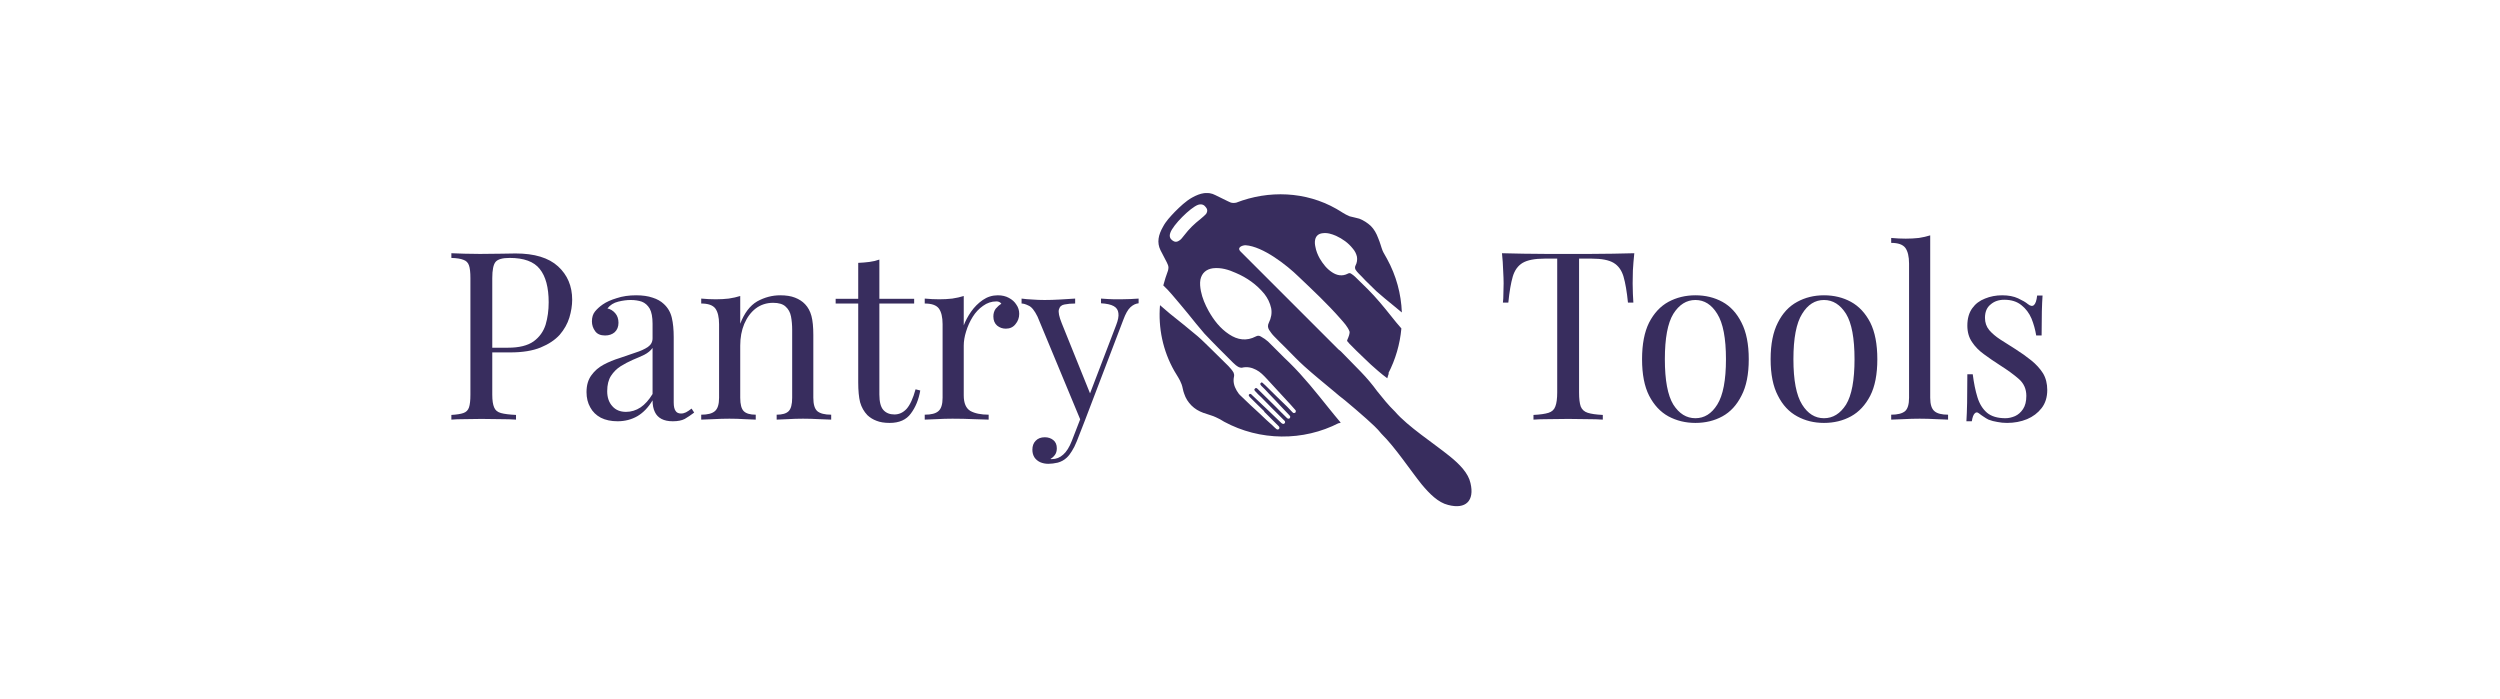 <svg viewBox="0 0 7.701 2.154" xmlns:xlink="http://www.w3.org/1999/xlink" version="1.1" xmlns="http://www.w3.org/2000/svg"><g transform="matrix(0.724,0,0,0.724,1.36,0.725)"><g clip-path="url(#SvgjsClipPath5077)" transform="matrix(1,0,0,1,0,0)"><g clip-path="url(#SvgjsClipPath507576403fb6-3a29-4fe1-8630-884015a040bf)"><path fill-rule="nonzero" transform="matrix(1,0,0,1,0,0)" fill="#382d5e" d="M 3.091 0.15 C 3.092 0.146 3.093 0.141 3.093 0.137 C 3.093 0.13 3.09 0.123 3.086 0.115 L 3.059 0.063 C 3.043 0.03 3.05 -0.002 3.07 -0.037 C 3.082 -0.06 3.101 -0.08 3.12 -0.1 C 3.143 -0.123 3.167 -0.146 3.194 -0.161 C 3.228 -0.18 3.261 -0.188 3.293 -0.171 L 3.346 -0.145 C 3.354 -0.141 3.36 -0.138 3.368 -0.138 C 3.372 -0.138 3.376 -0.138 3.381 -0.139 C 3.52 -0.193 3.677 -0.187 3.807 -0.113 C 3.83 -0.1 3.84 -0.091 3.864 -0.081 C 3.874 -0.078 3.892 -0.075 3.905 -0.071 C 3.923 -0.064 3.94 -0.053 3.954 -0.04 C 3.968 -0.026 3.978 -0.008 3.985 0.011 C 3.994 0.032 3.998 0.05 4.004 0.065 C 4.009 0.077 4.016 0.086 4.023 0.1 C 4.062 0.171 4.083 0.249 4.086 0.328 L 4.081 0.324 C 4.071 0.316 4.061 0.308 4.052 0.3 C 4.027 0.28 4.002 0.259 3.978 0.238 C 3.962 0.223 3.947 0.207 3.931 0.192 C 3.922 0.182 3.912 0.172 3.902 0.162 C 3.897 0.157 3.893 0.152 3.889 0.146 C 3.886 0.14 3.886 0.134 3.889 0.128 C 3.895 0.117 3.897 0.104 3.895 0.091 C 3.892 0.078 3.886 0.066 3.877 0.056 C 3.858 0.032 3.834 0.015 3.806 0.002 C 3.787 -0.006 3.769 -0.012 3.748 -0.009 C 3.731 -0.007 3.72 0.003 3.717 0.019 C 3.715 0.029 3.716 0.039 3.718 0.048 C 3.721 0.066 3.728 0.083 3.737 0.099 C 3.751 0.122 3.766 0.142 3.789 0.157 C 3.81 0.171 3.833 0.175 3.856 0.163 C 3.861 0.16 3.866 0.16 3.87 0.163 C 3.876 0.167 3.882 0.171 3.887 0.176 C 3.905 0.193 3.923 0.212 3.941 0.229 C 3.977 0.265 4.009 0.304 4.04 0.343 C 4.054 0.361 4.069 0.379 4.084 0.396 C 4.078 0.463 4.059 0.528 4.028 0.588 L 4.031 0.586 C 4.028 0.594 4.026 0.601 4.024 0.608 C 4.011 0.598 3.997 0.588 3.985 0.577 C 3.964 0.559 3.944 0.541 3.925 0.522 C 3.903 0.502 3.883 0.481 3.862 0.46 C 3.861 0.458 3.859 0.457 3.858 0.455 C 3.852 0.449 3.852 0.449 3.855 0.442 C 3.859 0.433 3.866 0.416 3.863 0.408 C 3.855 0.388 3.84 0.372 3.826 0.356 C 3.77 0.292 3.708 0.234 3.647 0.176 C 3.597 0.127 3.495 0.047 3.421 0.042 C 3.408 0.042 3.382 0.051 3.4 0.069 L 3.817 0.486 C 3.821 0.489 3.824 0.491 3.827 0.494 C 3.855 0.523 3.884 0.552 3.912 0.581 C 3.937 0.607 3.96 0.634 3.981 0.663 C 4.005 0.693 4.029 0.723 4.057 0.75 C 4.111 0.813 4.222 0.885 4.29 0.94 C 4.332 0.974 4.369 1.012 4.378 1.054 C 4.396 1.129 4.358 1.167 4.283 1.147 C 4.241 1.137 4.204 1.1 4.17 1.059 C 4.121 0.998 4.058 0.902 3.999 0.844 C 3.981 0.821 3.958 0.801 3.936 0.781 C 3.906 0.754 3.875 0.728 3.844 0.702 C 3.827 0.689 3.811 0.676 3.795 0.662 C 3.753 0.627 3.711 0.593 3.671 0.557 C 3.643 0.532 3.618 0.505 3.592 0.479 C 3.575 0.462 3.558 0.446 3.542 0.429 C 3.534 0.421 3.527 0.411 3.521 0.402 C 3.515 0.392 3.515 0.382 3.52 0.372 C 3.53 0.352 3.534 0.331 3.53 0.31 C 3.525 0.287 3.515 0.267 3.501 0.249 C 3.468 0.209 3.427 0.18 3.38 0.16 C 3.349 0.146 3.317 0.136 3.282 0.14 C 3.254 0.144 3.235 0.16 3.229 0.188 C 3.226 0.204 3.228 0.221 3.231 0.237 C 3.237 0.267 3.249 0.295 3.264 0.322 C 3.286 0.361 3.313 0.396 3.351 0.421 C 3.387 0.445 3.425 0.451 3.465 0.43 C 3.472 0.426 3.48 0.426 3.487 0.431 C 3.498 0.437 3.508 0.444 3.517 0.452 C 3.548 0.482 3.577 0.513 3.608 0.542 C 3.669 0.602 3.722 0.669 3.775 0.735 C 3.792 0.756 3.809 0.777 3.826 0.797 C 3.823 0.798 3.819 0.799 3.816 0.8 L 3.819 0.798 C 3.666 0.877 3.482 0.875 3.33 0.793 C 3.317 0.785 3.307 0.779 3.295 0.774 C 3.281 0.767 3.263 0.763 3.241 0.755 C 3.222 0.748 3.205 0.738 3.191 0.724 C 3.177 0.71 3.166 0.693 3.16 0.674 C 3.155 0.662 3.153 0.644 3.149 0.634 C 3.14 0.61 3.131 0.6 3.118 0.577 C 3.069 0.491 3.049 0.393 3.057 0.297 C 3.071 0.309 3.085 0.321 3.099 0.333 C 3.139 0.365 3.178 0.396 3.217 0.429 C 3.238 0.447 3.257 0.467 3.277 0.486 C 3.301 0.509 3.324 0.533 3.348 0.556 C 3.356 0.565 3.364 0.573 3.37 0.584 C 3.372 0.589 3.373 0.594 3.372 0.6 C 3.367 0.622 3.372 0.641 3.383 0.66 C 3.388 0.669 3.394 0.677 3.402 0.684 C 3.428 0.71 3.456 0.735 3.483 0.76 C 3.5 0.777 3.518 0.793 3.536 0.809 C 3.541 0.814 3.546 0.819 3.551 0.823 C 3.555 0.827 3.56 0.827 3.563 0.824 C 3.566 0.821 3.566 0.816 3.562 0.812 C 3.541 0.791 3.52 0.77 3.5 0.75 C 3.5 0.75 3.5 0.749 3.501 0.749 C 3.48 0.729 3.459 0.708 3.439 0.688 C 3.438 0.687 3.437 0.686 3.436 0.684 C 3.434 0.681 3.434 0.678 3.437 0.676 C 3.439 0.674 3.442 0.674 3.445 0.676 C 3.446 0.677 3.447 0.678 3.448 0.679 C 3.49 0.719 3.532 0.758 3.573 0.798 C 3.574 0.799 3.575 0.8 3.576 0.8 C 3.579 0.803 3.584 0.803 3.587 0.8 C 3.59 0.797 3.59 0.792 3.587 0.789 C 3.582 0.784 3.577 0.779 3.572 0.774 C 3.544 0.746 3.516 0.718 3.488 0.689 C 3.479 0.681 3.47 0.672 3.462 0.663 C 3.458 0.659 3.457 0.655 3.461 0.652 C 3.464 0.648 3.468 0.649 3.472 0.653 C 3.497 0.678 3.522 0.702 3.547 0.727 C 3.563 0.744 3.58 0.76 3.597 0.777 C 3.601 0.781 3.606 0.781 3.609 0.778 C 3.612 0.774 3.612 0.77 3.608 0.766 C 3.596 0.753 3.583 0.74 3.571 0.727 C 3.553 0.708 3.536 0.689 3.518 0.671 C 3.508 0.66 3.498 0.649 3.487 0.639 C 3.487 0.638 3.486 0.637 3.485 0.636 C 3.483 0.633 3.483 0.63 3.486 0.628 C 3.488 0.625 3.491 0.625 3.494 0.628 C 3.498 0.631 3.501 0.635 3.505 0.638 C 3.536 0.669 3.567 0.699 3.598 0.729 C 3.606 0.737 3.613 0.745 3.621 0.753 C 3.624 0.756 3.627 0.757 3.631 0.755 C 3.634 0.754 3.635 0.751 3.635 0.747 C 3.635 0.746 3.634 0.744 3.632 0.742 C 3.62 0.728 3.607 0.714 3.594 0.7 C 3.566 0.67 3.539 0.64 3.512 0.611 C 3.498 0.596 3.484 0.581 3.466 0.572 C 3.447 0.562 3.427 0.558 3.406 0.563 C 3.402 0.564 3.397 0.562 3.393 0.561 C 3.383 0.556 3.375 0.549 3.367 0.541 C 3.347 0.521 3.327 0.501 3.307 0.481 C 3.287 0.46 3.266 0.44 3.246 0.418 C 3.222 0.39 3.199 0.362 3.176 0.333 C 3.153 0.306 3.131 0.278 3.108 0.252 C 3.096 0.238 3.084 0.225 3.071 0.213 C 3.077 0.191 3.083 0.171 3.091 0.15 L 3.091 0.15 Z M 3.159 0.001 C 3.183 -0.03 3.201 -0.047 3.231 -0.071 C 3.239 -0.078 3.249 -0.086 3.253 -0.091 C 3.262 -0.105 3.257 -0.114 3.251 -0.121 C 3.245 -0.129 3.235 -0.135 3.219 -0.13 C 3.186 -0.118 3.112 -0.044 3.101 -0.011 C 3.095 0.005 3.101 0.015 3.109 0.021 C 3.117 0.027 3.126 0.031 3.139 0.022 C 3.145 0.019 3.153 0.009 3.159 0.001 L 3.159 0.001 Z M 4.144 0.932 C 4.128 0.904 4.133 0.896 4.163 0.914 C 4.189 0.93 4.269 0.996 4.296 1.028 C 4.303 1.036 4.308 1.047 4.308 1.057 C 4.308 1.062 4.305 1.068 4.303 1.07 C 4.303 1.07 4.302 1.071 4.302 1.071 C 4.301 1.072 4.301 1.072 4.3 1.073 C 4.298 1.075 4.292 1.078 4.288 1.077 C 4.278 1.078 4.267 1.072 4.259 1.065 C 4.227 1.039 4.16 0.959 4.144 0.932 L 4.144 0.932 Z"></path></g></g><g><path fill-rule="nonzero" fill="#382d5e" d="M 0.042 0.076 Q 0.063 0.077 0.097 0.078 Q 0.131 0.079 0.164 0.079 Q 0.211 0.079 0.254 0.078 Q 0.297 0.077 0.315 0.077 Q 0.436 0.077 0.496 0.132 Q 0.556 0.187 0.556 0.274 Q 0.556 0.31 0.544 0.35 Q 0.532 0.389 0.503 0.423 Q 0.473 0.456 0.422 0.477 Q 0.371 0.498 0.293 0.498 L 0.197 0.498 L 0.197 0.478 L 0.283 0.478 Q 0.354 0.478 0.392 0.451 Q 0.429 0.424 0.443 0.38 Q 0.456 0.336 0.456 0.285 Q 0.456 0.19 0.418 0.143 Q 0.381 0.096 0.29 0.096 Q 0.244 0.096 0.23 0.113 Q 0.216 0.13 0.216 0.182 L 0.216 0.678 Q 0.216 0.714 0.224 0.732 Q 0.231 0.75 0.253 0.756 Q 0.275 0.762 0.317 0.764 L 0.317 0.784 Q 0.291 0.782 0.251 0.782 Q 0.211 0.781 0.17 0.781 Q 0.131 0.781 0.097 0.782 Q 0.063 0.782 0.042 0.784 L 0.042 0.764 Q 0.076 0.762 0.093 0.756 Q 0.111 0.75 0.117 0.732 Q 0.123 0.714 0.123 0.678 L 0.123 0.182 Q 0.123 0.145 0.117 0.128 Q 0.111 0.11 0.093 0.104 Q 0.076 0.097 0.042 0.096 L 0.042 0.076 M 0.749 0.791 Q 0.708 0.791 0.678 0.776 Q 0.648 0.76 0.633 0.732 Q 0.617 0.704 0.617 0.667 Q 0.617 0.623 0.638 0.595 Q 0.658 0.567 0.69 0.55 Q 0.722 0.533 0.758 0.522 Q 0.793 0.51 0.825 0.499 Q 0.857 0.489 0.878 0.475 Q 0.898 0.461 0.898 0.438 L 0.898 0.376 Q 0.898 0.334 0.886 0.312 Q 0.873 0.29 0.852 0.282 Q 0.831 0.275 0.805 0.275 Q 0.78 0.275 0.752 0.282 Q 0.723 0.289 0.706 0.311 Q 0.725 0.315 0.739 0.331 Q 0.753 0.347 0.753 0.372 Q 0.753 0.397 0.737 0.412 Q 0.721 0.426 0.696 0.426 Q 0.667 0.426 0.654 0.408 Q 0.64 0.389 0.64 0.366 Q 0.64 0.34 0.653 0.324 Q 0.666 0.308 0.686 0.294 Q 0.709 0.278 0.746 0.267 Q 0.782 0.255 0.828 0.255 Q 0.869 0.255 0.898 0.265 Q 0.927 0.274 0.946 0.292 Q 0.972 0.316 0.98 0.351 Q 0.988 0.385 0.988 0.433 L 0.988 0.711 Q 0.988 0.736 0.996 0.747 Q 1.003 0.758 1.019 0.758 Q 1.03 0.758 1.04 0.753 Q 1.05 0.748 1.064 0.737 L 1.075 0.754 Q 1.054 0.77 1.035 0.781 Q 1.016 0.791 0.984 0.791 Q 0.955 0.791 0.936 0.781 Q 0.917 0.771 0.908 0.752 Q 0.898 0.732 0.898 0.702 Q 0.871 0.747 0.834 0.769 Q 0.796 0.791 0.749 0.791 M 0.785 0.751 Q 0.818 0.751 0.847 0.732 Q 0.875 0.713 0.898 0.675 L 0.898 0.479 Q 0.886 0.496 0.863 0.508 Q 0.84 0.519 0.813 0.53 Q 0.786 0.542 0.762 0.557 Q 0.737 0.573 0.721 0.598 Q 0.705 0.623 0.705 0.663 Q 0.705 0.703 0.727 0.727 Q 0.748 0.751 0.785 0.751 M 1.441 0.255 Q 1.479 0.255 1.504 0.265 Q 1.53 0.275 1.547 0.293 Q 1.566 0.313 1.574 0.343 Q 1.582 0.373 1.582 0.424 L 1.582 0.691 Q 1.582 0.733 1.599 0.748 Q 1.617 0.763 1.658 0.763 L 1.658 0.784 Q 1.641 0.783 1.606 0.782 Q 1.571 0.78 1.538 0.78 Q 1.505 0.78 1.473 0.782 Q 1.442 0.783 1.426 0.784 L 1.426 0.763 Q 1.462 0.763 1.477 0.748 Q 1.492 0.733 1.492 0.691 L 1.492 0.402 Q 1.492 0.371 1.487 0.345 Q 1.482 0.319 1.464 0.303 Q 1.447 0.287 1.411 0.287 Q 1.369 0.287 1.337 0.311 Q 1.306 0.335 1.288 0.377 Q 1.271 0.418 1.271 0.469 L 1.271 0.691 Q 1.271 0.733 1.286 0.748 Q 1.301 0.763 1.337 0.763 L 1.337 0.784 Q 1.321 0.783 1.289 0.782 Q 1.258 0.78 1.225 0.78 Q 1.192 0.78 1.157 0.782 Q 1.122 0.783 1.105 0.784 L 1.105 0.763 Q 1.146 0.763 1.163 0.748 Q 1.181 0.733 1.181 0.691 L 1.181 0.378 Q 1.181 0.333 1.165 0.311 Q 1.149 0.29 1.105 0.29 L 1.105 0.269 Q 1.137 0.272 1.167 0.272 Q 1.196 0.272 1.222 0.269 Q 1.249 0.265 1.271 0.258 L 1.271 0.376 Q 1.297 0.308 1.343 0.281 Q 1.39 0.255 1.441 0.255 M 1.863 0.103 L 1.863 0.27 L 2.011 0.27 L 2.011 0.29 L 1.863 0.29 L 1.863 0.677 Q 1.863 0.724 1.88 0.743 Q 1.897 0.762 1.927 0.762 Q 1.957 0.762 1.979 0.738 Q 2.001 0.713 2.017 0.655 L 2.037 0.66 Q 2.027 0.718 1.997 0.758 Q 1.968 0.798 1.907 0.798 Q 1.873 0.798 1.851 0.789 Q 1.829 0.781 1.812 0.765 Q 1.79 0.742 1.781 0.71 Q 1.773 0.678 1.773 0.625 L 1.773 0.29 L 1.677 0.29 L 1.677 0.27 L 1.773 0.27 L 1.773 0.117 Q 1.798 0.116 1.821 0.113 Q 1.844 0.11 1.863 0.103 M 2.367 0.255 Q 2.394 0.255 2.414 0.266 Q 2.435 0.277 2.446 0.295 Q 2.458 0.312 2.458 0.334 Q 2.458 0.359 2.442 0.378 Q 2.427 0.397 2.401 0.397 Q 2.38 0.397 2.364 0.384 Q 2.348 0.37 2.348 0.345 Q 2.348 0.326 2.358 0.312 Q 2.369 0.299 2.382 0.291 Q 2.375 0.281 2.361 0.281 Q 2.33 0.281 2.304 0.3 Q 2.278 0.318 2.26 0.347 Q 2.242 0.376 2.232 0.409 Q 2.222 0.441 2.222 0.469 L 2.222 0.681 Q 2.222 0.73 2.25 0.747 Q 2.279 0.763 2.328 0.763 L 2.328 0.784 Q 2.305 0.783 2.263 0.782 Q 2.221 0.78 2.174 0.78 Q 2.14 0.78 2.106 0.782 Q 2.073 0.783 2.056 0.784 L 2.056 0.763 Q 2.097 0.763 2.114 0.748 Q 2.132 0.733 2.132 0.691 L 2.132 0.378 Q 2.132 0.333 2.116 0.311 Q 2.1 0.29 2.056 0.29 L 2.056 0.269 Q 2.088 0.272 2.118 0.272 Q 2.147 0.272 2.173 0.269 Q 2.2 0.265 2.222 0.258 L 2.222 0.383 Q 2.233 0.354 2.253 0.325 Q 2.274 0.295 2.303 0.275 Q 2.332 0.255 2.367 0.255 M 2.966 0.269 L 2.966 0.289 Q 2.947 0.291 2.931 0.306 Q 2.915 0.321 2.901 0.359 L 2.737 0.789 L 2.72 0.789 L 2.536 0.346 Q 2.517 0.307 2.498 0.299 Q 2.48 0.29 2.468 0.29 L 2.468 0.269 Q 2.49 0.272 2.514 0.273 Q 2.538 0.275 2.566 0.275 Q 2.597 0.275 2.631 0.273 Q 2.666 0.271 2.696 0.269 L 2.696 0.29 Q 2.671 0.29 2.651 0.294 Q 2.632 0.297 2.627 0.315 Q 2.622 0.332 2.639 0.374 L 2.762 0.679 L 2.756 0.681 L 2.87 0.383 Q 2.883 0.35 2.88 0.331 Q 2.878 0.311 2.86 0.301 Q 2.842 0.291 2.806 0.289 L 2.806 0.269 Q 2.824 0.27 2.837 0.271 Q 2.85 0.271 2.862 0.272 Q 2.875 0.272 2.89 0.272 Q 2.913 0.272 2.931 0.271 Q 2.95 0.27 2.966 0.269 M 2.737 0.789 L 2.703 0.876 Q 2.693 0.901 2.682 0.918 Q 2.672 0.935 2.66 0.946 Q 2.644 0.961 2.622 0.967 Q 2.6 0.972 2.582 0.972 Q 2.563 0.972 2.547 0.965 Q 2.532 0.958 2.523 0.945 Q 2.514 0.931 2.514 0.912 Q 2.514 0.888 2.528 0.874 Q 2.542 0.859 2.567 0.859 Q 2.588 0.859 2.603 0.871 Q 2.618 0.883 2.618 0.906 Q 2.618 0.923 2.61 0.934 Q 2.602 0.945 2.591 0.951 Q 2.593 0.952 2.594 0.952 Q 2.596 0.952 2.597 0.952 Q 2.624 0.952 2.645 0.933 Q 2.666 0.915 2.682 0.874 L 2.718 0.781 L 2.737 0.789"></path></g><g><path fill-rule="nonzero" fill="#382d5e" d="M 5.075 0.076 Q 5.071 0.114 5.069 0.149 Q 5.068 0.185 5.068 0.204 Q 5.068 0.228 5.069 0.249 Q 5.07 0.27 5.071 0.286 L 5.048 0.286 Q 5.041 0.216 5.029 0.175 Q 5.017 0.135 4.987 0.117 Q 4.957 0.099 4.894 0.099 L 4.84 0.099 L 4.84 0.668 Q 4.84 0.708 4.847 0.728 Q 4.855 0.748 4.877 0.755 Q 4.899 0.762 4.941 0.764 L 4.941 0.784 Q 4.915 0.782 4.875 0.782 Q 4.835 0.781 4.794 0.781 Q 4.749 0.781 4.709 0.782 Q 4.67 0.782 4.646 0.784 L 4.646 0.764 Q 4.688 0.762 4.71 0.755 Q 4.732 0.748 4.739 0.728 Q 4.747 0.708 4.747 0.668 L 4.747 0.099 L 4.693 0.099 Q 4.631 0.099 4.6 0.117 Q 4.57 0.135 4.558 0.175 Q 4.546 0.216 4.539 0.286 L 4.516 0.286 Q 4.518 0.27 4.518 0.249 Q 4.519 0.228 4.519 0.204 Q 4.519 0.185 4.517 0.149 Q 4.516 0.114 4.512 0.076 Q 4.554 0.077 4.603 0.078 Q 4.653 0.079 4.703 0.079 Q 4.753 0.079 4.794 0.079 Q 4.835 0.079 4.884 0.079 Q 4.934 0.079 4.984 0.078 Q 5.034 0.077 5.075 0.076 M 5.335 0.255 Q 5.399 0.255 5.45 0.283 Q 5.501 0.311 5.531 0.371 Q 5.562 0.431 5.562 0.527 Q 5.562 0.623 5.531 0.682 Q 5.501 0.742 5.45 0.77 Q 5.399 0.798 5.335 0.798 Q 5.272 0.798 5.22 0.77 Q 5.169 0.742 5.138 0.682 Q 5.108 0.623 5.108 0.527 Q 5.108 0.431 5.138 0.371 Q 5.169 0.311 5.22 0.283 Q 5.272 0.255 5.335 0.255 M 5.335 0.275 Q 5.278 0.275 5.241 0.334 Q 5.205 0.393 5.205 0.527 Q 5.205 0.661 5.241 0.72 Q 5.278 0.778 5.335 0.778 Q 5.392 0.778 5.428 0.72 Q 5.465 0.661 5.465 0.527 Q 5.465 0.393 5.428 0.334 Q 5.392 0.275 5.335 0.275 M 5.882 0.255 Q 5.946 0.255 5.997 0.283 Q 6.048 0.311 6.079 0.371 Q 6.109 0.431 6.109 0.527 Q 6.109 0.623 6.079 0.682 Q 6.048 0.742 5.997 0.77 Q 5.946 0.798 5.882 0.798 Q 5.819 0.798 5.768 0.77 Q 5.716 0.742 5.686 0.682 Q 5.655 0.623 5.655 0.527 Q 5.655 0.431 5.686 0.371 Q 5.716 0.311 5.768 0.283 Q 5.819 0.255 5.882 0.255 M 5.882 0.275 Q 5.825 0.275 5.789 0.334 Q 5.752 0.393 5.752 0.527 Q 5.752 0.661 5.789 0.72 Q 5.825 0.778 5.882 0.778 Q 5.939 0.778 5.976 0.72 Q 6.012 0.661 6.012 0.527 Q 6.012 0.393 5.976 0.334 Q 5.939 0.275 5.882 0.275 M 6.334 0 L 6.334 0.691 Q 6.334 0.733 6.352 0.748 Q 6.369 0.763 6.41 0.763 L 6.41 0.784 Q 6.393 0.783 6.359 0.782 Q 6.324 0.78 6.289 0.78 Q 6.255 0.78 6.22 0.782 Q 6.185 0.783 6.168 0.784 L 6.168 0.763 Q 6.209 0.763 6.227 0.748 Q 6.244 0.733 6.244 0.691 L 6.244 0.12 Q 6.244 0.075 6.228 0.053 Q 6.212 0.032 6.168 0.032 L 6.168 0.011 Q 6.2 0.014 6.23 0.014 Q 6.259 0.014 6.286 0.011 Q 6.312 0.007 6.334 0 M 6.64 0.255 Q 6.68 0.255 6.708 0.268 Q 6.736 0.281 6.749 0.292 Q 6.782 0.319 6.789 0.256 L 6.812 0.256 Q 6.81 0.284 6.809 0.323 Q 6.808 0.361 6.808 0.426 L 6.785 0.426 Q 6.779 0.389 6.765 0.354 Q 6.75 0.319 6.722 0.297 Q 6.694 0.274 6.649 0.274 Q 6.614 0.274 6.591 0.294 Q 6.567 0.313 6.567 0.351 Q 6.567 0.381 6.585 0.403 Q 6.603 0.424 6.632 0.443 Q 6.661 0.461 6.695 0.483 Q 6.733 0.507 6.764 0.532 Q 6.795 0.557 6.814 0.587 Q 6.832 0.617 6.832 0.658 Q 6.832 0.704 6.808 0.735 Q 6.784 0.766 6.746 0.782 Q 6.707 0.798 6.661 0.798 Q 6.639 0.798 6.62 0.794 Q 6.6 0.791 6.582 0.784 Q 6.572 0.779 6.562 0.772 Q 6.551 0.765 6.541 0.757 Q 6.531 0.749 6.523 0.758 Q 6.515 0.766 6.511 0.791 L 6.488 0.791 Q 6.49 0.759 6.491 0.713 Q 6.492 0.667 6.492 0.591 L 6.515 0.591 Q 6.522 0.647 6.535 0.689 Q 6.548 0.731 6.576 0.755 Q 6.604 0.778 6.654 0.778 Q 6.674 0.778 6.695 0.769 Q 6.715 0.76 6.729 0.739 Q 6.743 0.718 6.743 0.683 Q 6.743 0.639 6.711 0.611 Q 6.679 0.583 6.63 0.552 Q 6.594 0.529 6.563 0.506 Q 6.531 0.483 6.512 0.454 Q 6.492 0.425 6.492 0.384 Q 6.492 0.339 6.513 0.31 Q 6.533 0.282 6.567 0.269 Q 6.601 0.255 6.64 0.255"></path></g><g></g></g><defs><clipPath id="SvgjsClipPath5077"><path d="M 3.05 -0.18 h 1.333 v 1.333 h -1.333 Z"></path></clipPath><clipPath id="SvgjsClipPath507576403fb6-3a29-4fe1-8630-884015a040bf"><path d="M 3.05 -0.18 L 4.383 -0.18 L 4.383 1.152 L 3.05 1.152 Z"></path></clipPath></defs></svg>